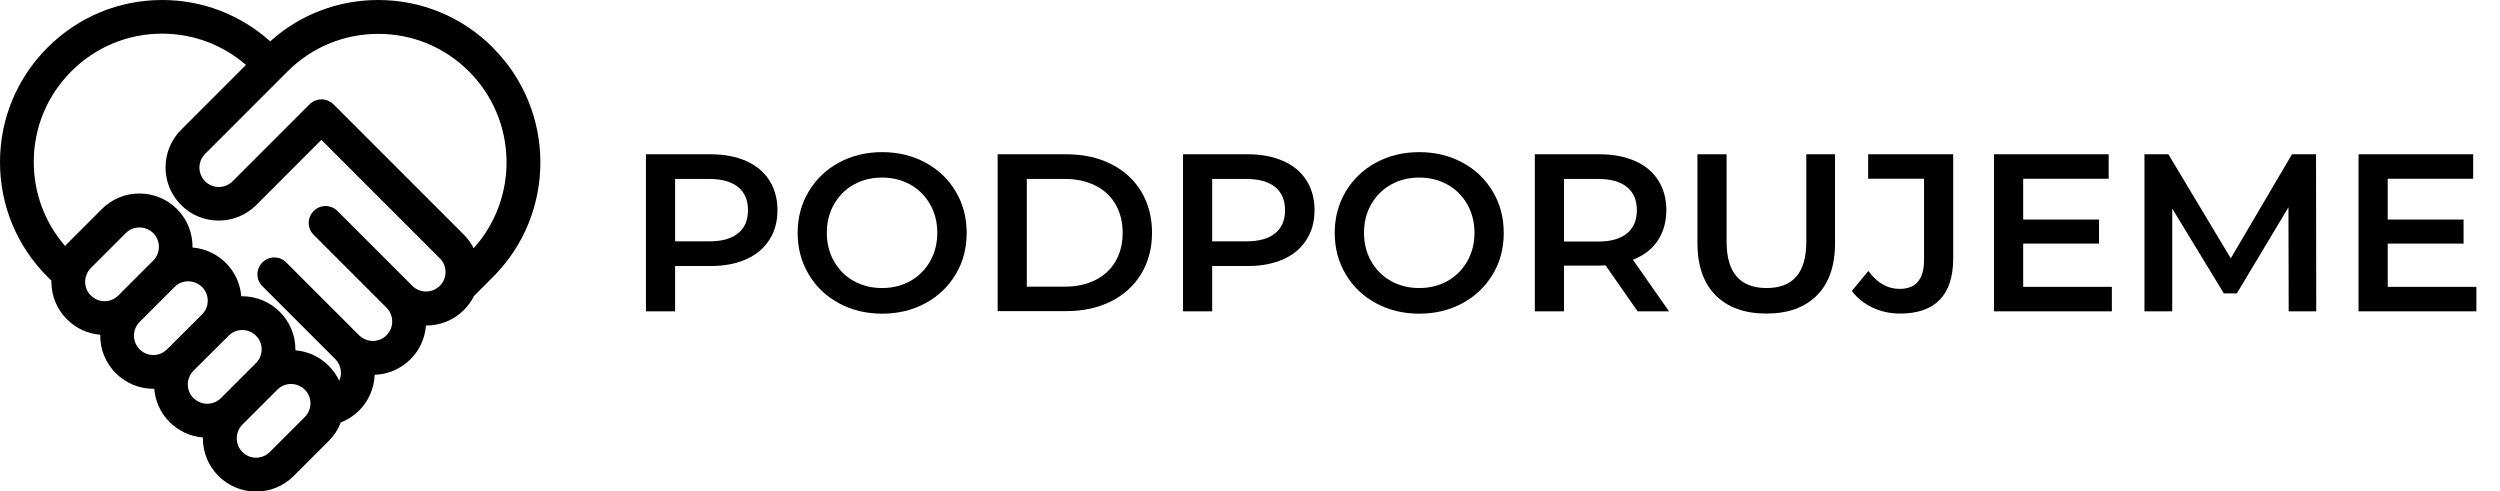 <?xml version="1.0" encoding="UTF-8"?>
<svg id="Vrstva_1" data-name="Vrstva 1" xmlns="http://www.w3.org/2000/svg" version="1.1" viewBox="0 0 234 46">
  <defs>
    <style>
      .cls-1 {
        fill: #000;
        stroke-width: 0px;
      }
    </style>
  </defs>
  <g>
    <path class="cls-1" d="M60.46,14.44h6.05c1.27,0,2.38.21,3.33.63.94.42,1.67,1.02,2.17,1.81.5.78.76,1.72.76,2.79s-.25,1.99-.76,2.78-1.23,1.4-2.17,1.82c-.95.42-2.05.63-3.33.63h-3.32v4.24h-2.73v-14.7ZM66.38,22.59c1.19,0,2.09-.25,2.71-.76.62-.5.92-1.22.92-2.16s-.31-1.66-.92-2.16c-.62-.5-1.52-.76-2.71-.76h-3.19v5.84h3.19Z"/>
    <path class="cls-1" d="M78.52,28.38c-1.2-.65-2.15-1.55-2.83-2.71-.69-1.15-1.03-2.45-1.03-3.87s.34-2.72,1.03-3.87c.69-1.15,1.63-2.06,2.83-2.71,1.2-.65,2.55-.98,4.05-.98s2.85.33,4.05.98c1.2.65,2.15,1.55,2.83,2.7.69,1.15,1.03,2.44,1.03,3.88s-.34,2.74-1.03,3.88c-.69,1.15-1.63,2.05-2.83,2.7-1.2.65-2.56.98-4.05.98s-2.85-.33-4.05-.98ZM85.21,26.3c.78-.44,1.4-1.06,1.85-1.85.45-.79.67-1.68.67-2.66s-.22-1.87-.67-2.66c-.45-.79-1.06-1.41-1.85-1.85s-1.67-.66-2.65-.66-1.86.22-2.65.66-1.4,1.06-1.85,1.85c-.45.79-.67,1.68-.67,2.66s.22,1.87.67,2.66c.45.79,1.06,1.41,1.85,1.85s1.67.66,2.65.66,1.86-.22,2.65-.66Z"/>
    <path class="cls-1" d="M93.38,14.44h6.43c1.57,0,2.96.3,4.18.91,1.22.61,2.16,1.47,2.83,2.58.67,1.11,1.01,2.4,1.01,3.85s-.34,2.74-1.01,3.85c-.67,1.11-1.62,1.97-2.83,2.58-1.22.61-2.61.91-4.18.91h-6.43v-14.7ZM102.53,26.21c.82-.41,1.45-1,1.89-1.76.44-.76.66-1.65.66-2.66s-.22-1.89-.66-2.66c-.44-.76-1.07-1.35-1.89-1.76-.82-.41-1.77-.62-2.85-.62h-3.57v10.08h3.57c1.08,0,2.03-.21,2.85-.62Z"/>
    <path class="cls-1" d="M110.73,14.44h6.05c1.27,0,2.38.21,3.33.63.95.42,1.67,1.02,2.17,1.81.5.78.76,1.72.76,2.79s-.25,1.99-.76,2.78c-.5.79-1.23,1.4-2.17,1.82-.95.42-2.05.63-3.33.63h-3.32v4.24h-2.73v-14.7ZM116.65,22.59c1.19,0,2.09-.25,2.71-.76.62-.5.92-1.22.92-2.16s-.31-1.66-.92-2.16c-.62-.5-1.52-.76-2.71-.76h-3.19v5.84h3.19Z"/>
    <path class="cls-1" d="M128.79,28.38c-1.2-.65-2.15-1.55-2.83-2.71-.69-1.15-1.03-2.45-1.03-3.87s.34-2.72,1.03-3.87c.69-1.15,1.63-2.06,2.83-2.71s2.55-.98,4.05-.98,2.85.33,4.05.98,2.15,1.55,2.83,2.7c.69,1.15,1.03,2.44,1.03,3.88s-.34,2.74-1.03,3.88c-.69,1.15-1.63,2.05-2.83,2.7s-2.55.98-4.05.98-2.85-.33-4.05-.98ZM135.49,26.3c.78-.44,1.4-1.06,1.85-1.85.45-.79.67-1.68.67-2.66s-.22-1.87-.67-2.66-1.06-1.41-1.85-1.85c-.78-.44-1.67-.66-2.65-.66s-1.86.22-2.65.66c-.78.44-1.4,1.06-1.85,1.85s-.67,1.68-.67,2.66.22,1.87.67,2.66c.45.79,1.06,1.41,1.85,1.85.78.44,1.67.66,2.65.66s1.86-.22,2.65-.66Z"/>
    <path class="cls-1" d="M143.66,14.44h6.05c1.27,0,2.38.21,3.33.63.95.42,1.67,1.02,2.17,1.81.5.78.76,1.72.76,2.79s-.27,2.06-.81,2.86c-.54.8-1.31,1.39-2.32,1.78l3.38,4.83h-2.94l-3-4.3c-.13.01-.31.02-.57.02h-3.32v4.28h-2.73v-14.7ZM149.58,22.61c1.19,0,2.09-.26,2.71-.77.62-.51.92-1.24.92-2.17s-.31-1.66-.92-2.16c-.62-.5-1.52-.76-2.71-.76h-3.19v5.86h3.19Z"/>
    <path class="cls-1" d="M160.58,27.64c-1.13-1.14-1.7-2.77-1.7-4.9v-8.3h2.73v8.19c0,2.88,1.25,4.33,3.74,4.33s3.72-1.44,3.72-4.33v-8.19h2.69v8.3c0,2.13-.56,3.76-1.69,4.9-1.13,1.14-2.71,1.71-4.74,1.71s-3.61-.57-4.75-1.71Z"/>
    <path class="cls-1" d="M175.27,28.79c-.79-.37-1.44-.89-1.94-1.56l1.55-1.87c.81,1.12,1.79,1.68,2.92,1.68,1.53,0,2.29-.9,2.29-2.71v-7.6h-5.23v-2.29h7.96v9.74c0,1.72-.42,3.01-1.26,3.88-.84.86-2.07,1.29-3.7,1.29-.94,0-1.8-.19-2.59-.56Z"/>
    <path class="cls-1" d="M197.67,26.85v2.29h-11.03v-14.7h10.73v2.29h-8v3.82h7.1v2.25h-7.1v4.05h8.29Z"/>
    <path class="cls-1" d="M200.71,14.44h2.25l5.84,9.74,5.73-9.74h2.25l.02,14.7h-2.58l-.02-9.74-4.83,8.06h-1.22l-4.83-7.94v9.62h-2.6v-14.7Z"/>
    <path class="cls-1" d="M231.79,26.85v2.29h-11.03v-14.7h10.73v2.29h-8v3.82h7.1v2.25h-7.1v4.05h8.29Z"/>
  </g>
  <path class="cls-1" d="M46.13,4.45C43.26,1.58,39.45,0,35.4,0c-3.77,0-7.33,1.37-10.11,3.87C22.5,1.37,18.94,0,15.18,0h0c-4.05,0-7.86,1.58-10.73,4.45C1.58,7.32,0,11.13,0,15.18s1.58,7.86,4.45,10.73l.36.36s0,.07,0,.1c0,1.33.52,2.58,1.46,3.52.84.84,1.94,1.35,3.11,1.44,0,.03,0,.05,0,.08,0,1.33.52,2.58,1.46,3.52.94.94,2.19,1.46,3.52,1.46h0s.06,0,.08,0c.09,1.14.57,2.25,1.43,3.11.85.85,1.94,1.35,3.12,1.45,0,.03,0,.05,0,.08,0,1.33.52,2.58,1.46,3.52.94.94,2.19,1.46,3.52,1.46h0c1.33,0,2.58-.52,3.52-1.46l3.28-3.28c.5-.5.88-1.08,1.12-1.72.64-.25,1.23-.63,1.72-1.12.9-.9,1.41-2.08,1.46-3.35,1.27-.04,2.45-.56,3.35-1.45.86-.86,1.36-1.97,1.45-3.16,0,0,.02,0,.03,0,1.27,0,2.55-.48,3.52-1.45.39-.39.71-.83.94-1.31l1.78-1.78c5.92-5.91,5.92-15.54,0-21.46ZM8.5,27.66c-.34-.34-.53-.8-.53-1.28s.19-.94.53-1.29l3.27-3.27c.34-.34.8-.53,1.29-.53s.94.19,1.28.53c.71.71.71,1.86,0,2.57l-.18.18s-.04.03-.05.05l-3.04,3.04c-.34.34-.8.53-1.28.53h0c-.49,0-.94-.19-1.29-.54ZM14.35,33.23c-.48,0-.94-.19-1.28-.53-.34-.34-.53-.8-.53-1.28,0-.49.19-.94.53-1.29l.22-.22s0,0,0,0l3.07-3.07c.34-.33.78-.51,1.26-.51s.94.19,1.29.53c.71.71.71,1.86,0,2.57l-3.28,3.27c-.34.34-.8.53-1.28.53h0ZM18.11,37.27c-.71-.71-.71-1.86,0-2.57l3.28-3.27c.34-.35.8-.54,1.29-.54s.94.19,1.28.53c.34.34.53.8.53,1.28,0,.49-.19.94-.53,1.28l-3.28,3.28c-.34.34-.8.53-1.28.53-.48,0-.94-.19-1.29-.54ZM25.25,42.31c-.34.34-.8.53-1.28.53s-.94-.19-1.28-.53c-.34-.34-.53-.8-.53-1.28s.19-.94.53-1.29l3.27-3.27c.34-.34.8-.53,1.28-.53s.94.19,1.29.53c.34.34.53.8.53,1.28s-.19.94-.53,1.28l-3.28,3.28ZM38.6,26.76l-.19-.19s0,0,0,0l-6.82-6.82c-.62-.62-1.62-.62-2.23,0-.62.62-.62,1.62,0,2.23l6.82,6.82s0,0,0,0c.34.34.53.8.53,1.29s-.19.94-.53,1.29c-.34.34-.8.53-1.28.53s-.94-.19-1.29-.53l-6.82-6.82c-.62-.62-1.62-.62-2.23,0-.62.62-.62,1.62,0,2.23l6.82,6.82c.34.34.53.8.53,1.29,0,.26-.06.51-.16.74-.24-.52-.57-.99-.99-1.41-.84-.84-1.94-1.35-3.11-1.44,0-.03,0-.05,0-.08,0-1.33-.52-2.58-1.46-3.52-.94-.94-2.19-1.46-3.52-1.46-.03,0-.06,0-.09,0-.09-1.14-.57-2.25-1.44-3.12-.85-.84-1.94-1.35-3.12-1.44.02-1.3-.46-2.61-1.45-3.6-.94-.94-2.19-1.46-3.52-1.46s-2.58.52-3.52,1.46l-3.27,3.27c-.06.06-.12.12-.17.18-1.89-2.18-2.93-4.94-2.93-7.86,0-3.21,1.25-6.22,3.52-8.49,2.27-2.27,5.29-3.52,8.49-3.52h0c2.91,0,5.67,1.03,7.85,2.93l-6.07,6.07c-1.94,1.94-1.94,5.1,0,7.04,1.94,1.94,5.1,1.94,7.04,0l6.09-6.1,11.09,11.09c.34.34.53.79.53,1.28,0,.24-.04.46-.13.68,0,.02-.02.03-.02.05-.09.21-.22.4-.38.56-.71.71-1.87.71-2.58,0ZM44.33,23.22c-.24-.46-.54-.89-.92-1.26l-12.2-12.2s0,0,0,0c-.58-.58-1.49-.61-2.11-.11,0,0,0,0,0,0-.03.02-.05.05-.08.07-.01.01-.03.02-.04.04h0s0,0,0,0l-7.21,7.21c-.71.71-1.86.71-2.57,0-.71-.71-.71-1.86,0-2.57l7.19-7.19s.01-.01.02-.02.01-.01.02-.02l.48-.48c2.27-2.27,5.29-3.52,8.5-3.52,3.21,0,6.22,1.25,8.49,3.52,4.53,4.54,4.68,11.83.44,16.54Z"/>
</svg>